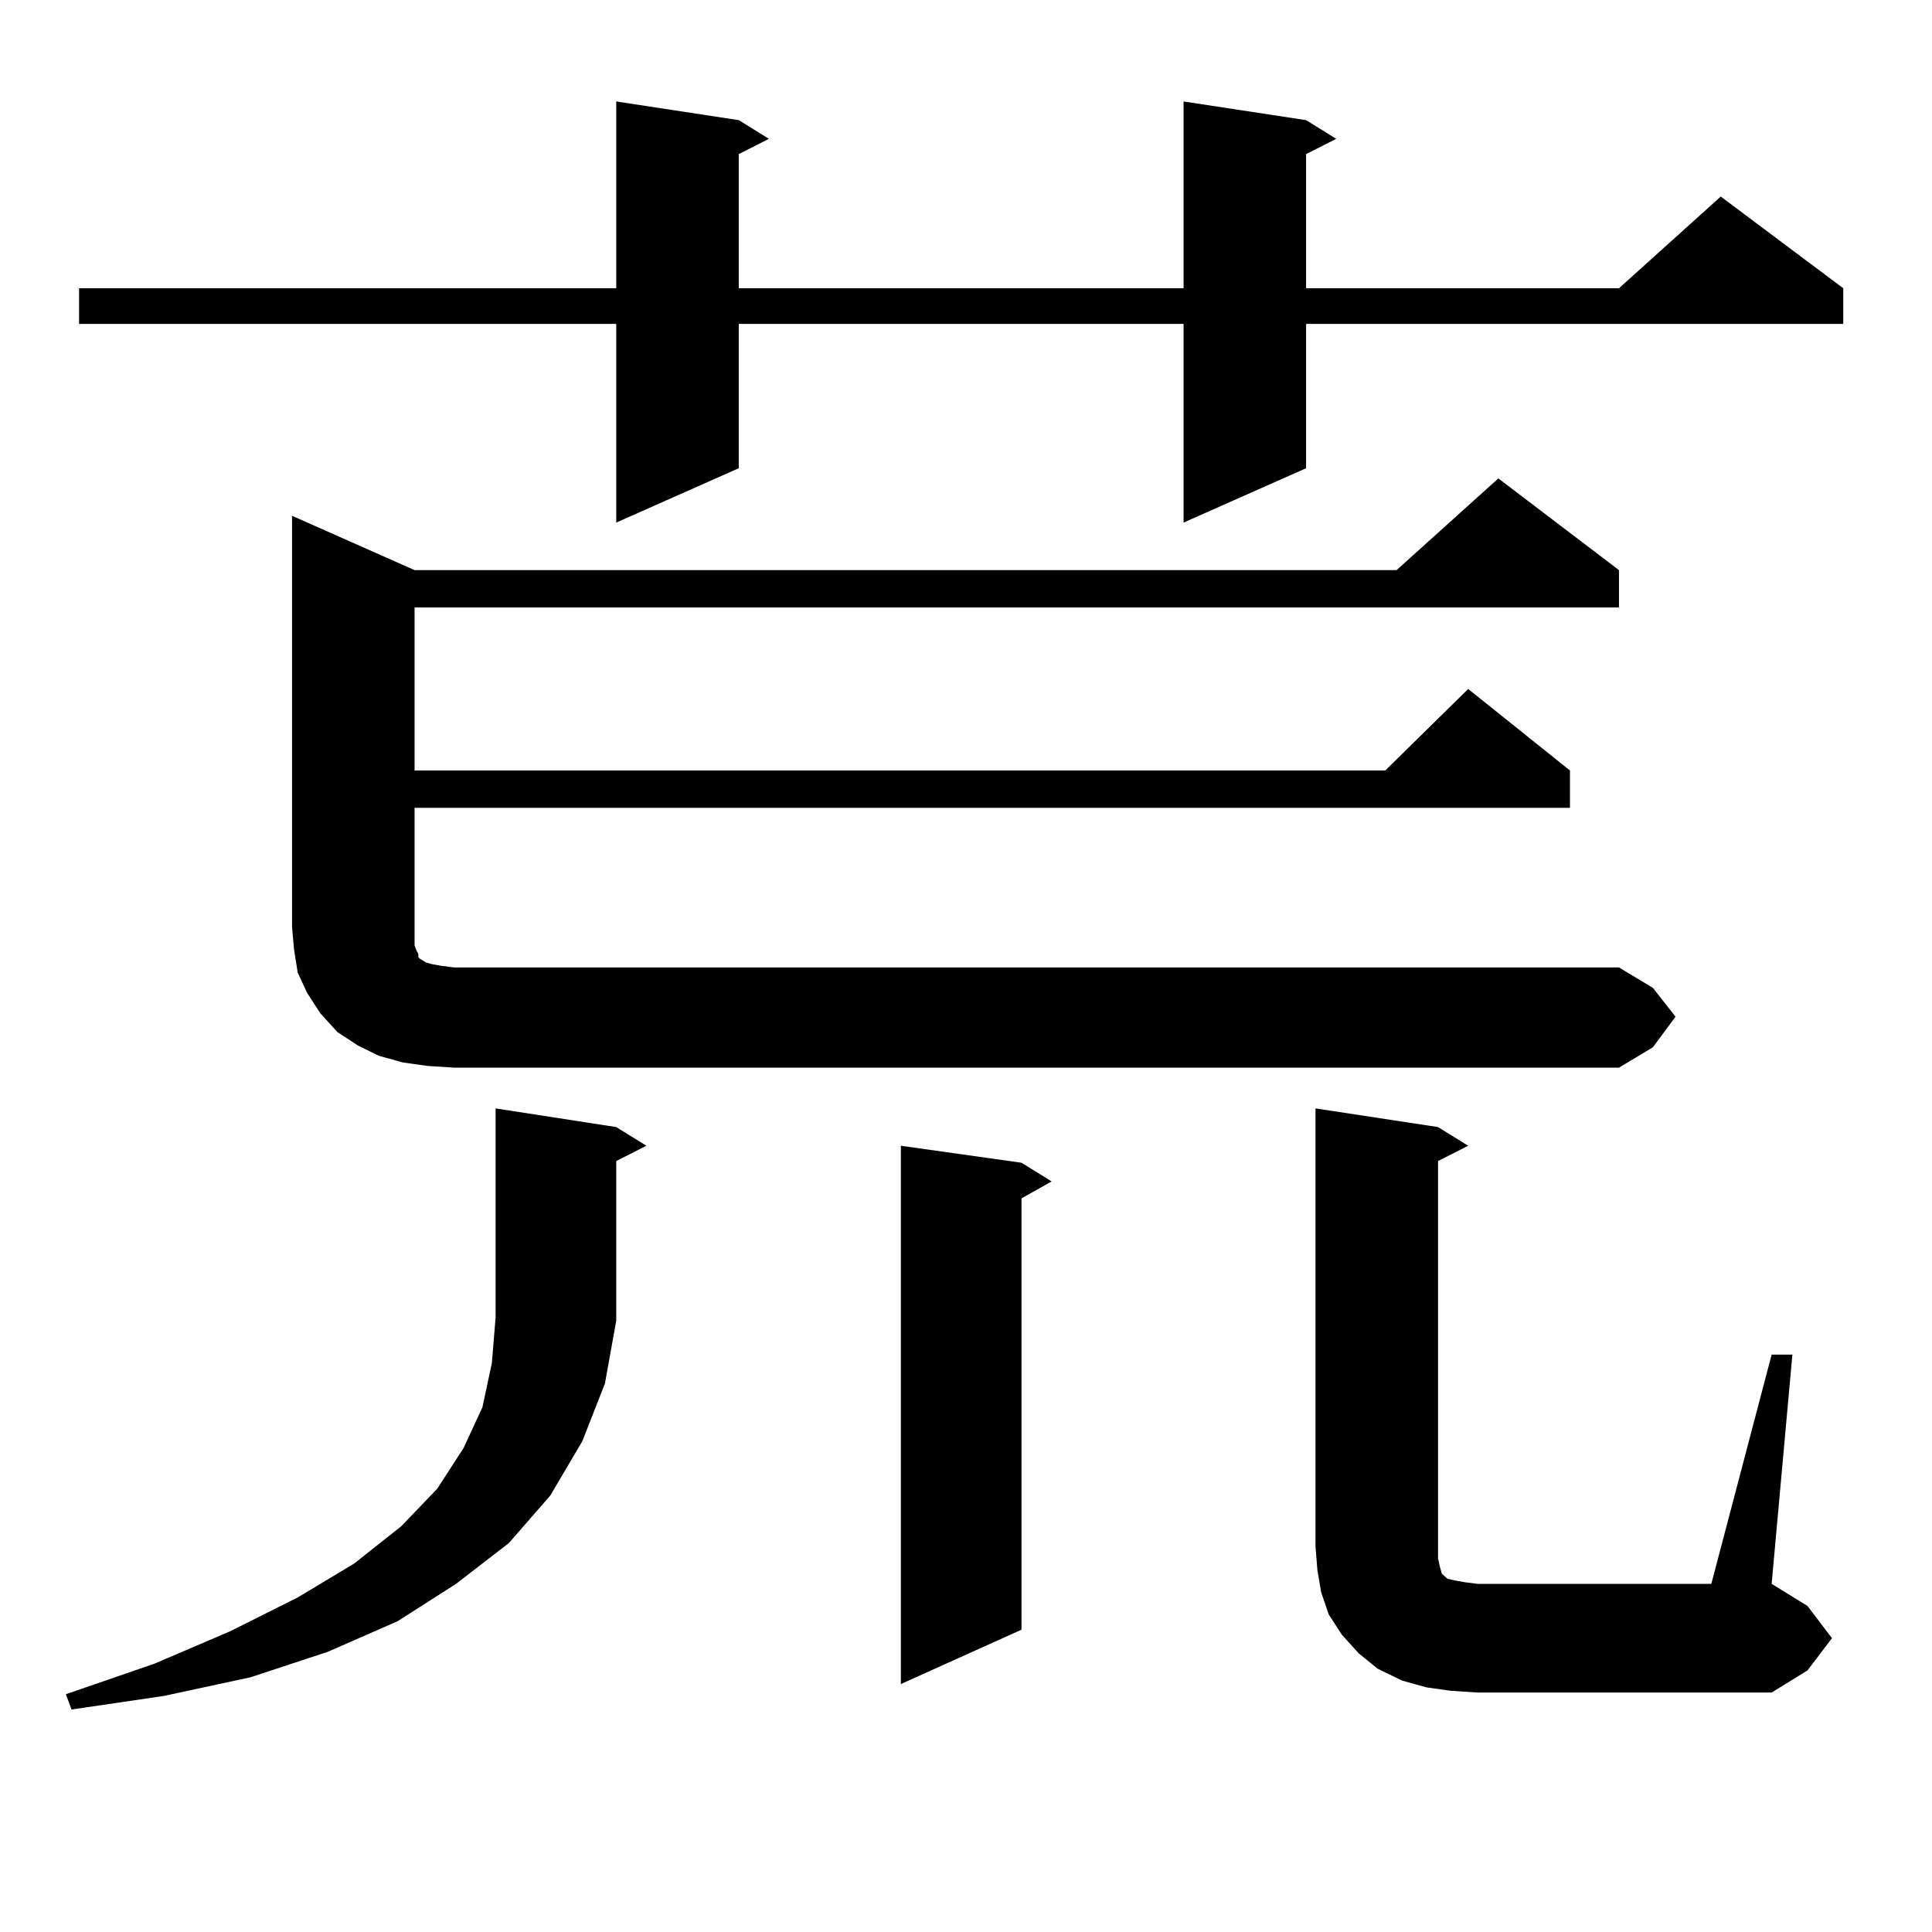 <?xml version="1.0" encoding="utf-8"?>
<!-- Generator: Adobe Illustrator 16.0.0, SVG Export Plug-In . SVG Version: 6.00 Build 0)  -->
<!DOCTYPE svg PUBLIC "-//W3C//DTD SVG 1.1//EN" "http://www.w3.org/Graphics/SVG/1.1/DTD/svg11.dtd">
<svg version="1.1" id="图层_1" xmlns="http://www.w3.org/2000/svg" xmlns:xlink="http://www.w3.org/1999/xlink" x="0px" y="0px"
	 width="1000px" height="1000px" viewBox="0 0 1000 1000" enable-background="new 0 0 1000 1000" xml:space="preserve">
<path d="M313.114,716.09l-11.707,29.883l-16.585,28.125l-21.463,24.609l-27.316,21.094L205.8,839.137l-36.097,15.82l-39.999,13.184
	l-44.877,9.668l-47.804,7.031l-2.927-7.91l45.853-15.82l39.023-16.699l35.121-17.578l29.268-17.578l24.39-19.336l18.536-19.336
	l13.658-21.094l9.756-21.094l4.878-22.852l1.951-23.73V573.707l62.438,9.668l15.609,9.668l-15.609,7.91v81.738v0.879L313.114,716.09
	z M676.032,62.184l15.609,9.668l-15.609,7.91v69.434h161.947l52.682-47.461l63.413,47.461v18.457H676.032v74.707l-63.413,28.125
	V167.652H382.381v74.707l-63.413,28.125V167.652H40.926v-18.457h278.042v-96.68l63.413,9.668l15.609,9.668l-15.609,7.91v69.434
	h230.238v-96.68L676.032,62.184z M867.247,526.246l-11.707,15.82l-17.561,10.547H235.067l-13.658-0.879l-12.683-1.758l-12.683-3.516
	l-10.731-5.273l-10.731-7.031l-8.78-9.668l-6.829-10.547l-4.878-10.547l-1.951-12.305l-0.976-11.426V266.969l63.413,28.125h508.28
	l52.682-47.461l62.438,47.461v19.336H214.58v84.375h502.427l42.926-42.188l52.682,42.188v19.336H214.58v66.797v4.395l0.976,2.637
	l0.976,1.758v1.758l0.976,0.879l2.927,1.758L223.36,499l4.878,0.879l6.829,0.879h602.912l17.561,10.547L867.247,526.246z
	 M528.719,601.832l15.609,9.668l-15.609,8.789v223.242l-62.438,28.125V593.043L528.719,601.832z M917.002,701.148h10.731
	l-10.731,118.652l18.536,11.426l12.683,16.699l-12.683,16.699l-18.536,11.426H764.811l-13.658-0.879l-12.683-1.758l-12.683-3.516
	l-12.683-6.152l-9.756-7.91l-8.78-9.668l-6.829-10.547l-3.902-11.426l-1.951-11.426l-0.976-12.305V573.707l63.413,9.668
	l15.609,9.668l-15.609,7.91v205.664l0.976,4.395l0.976,3.516l2.927,2.637l3.902,0.879l4.878,0.879l6.829,0.879h120.973
	L917.002,701.148z"/>
</svg>
